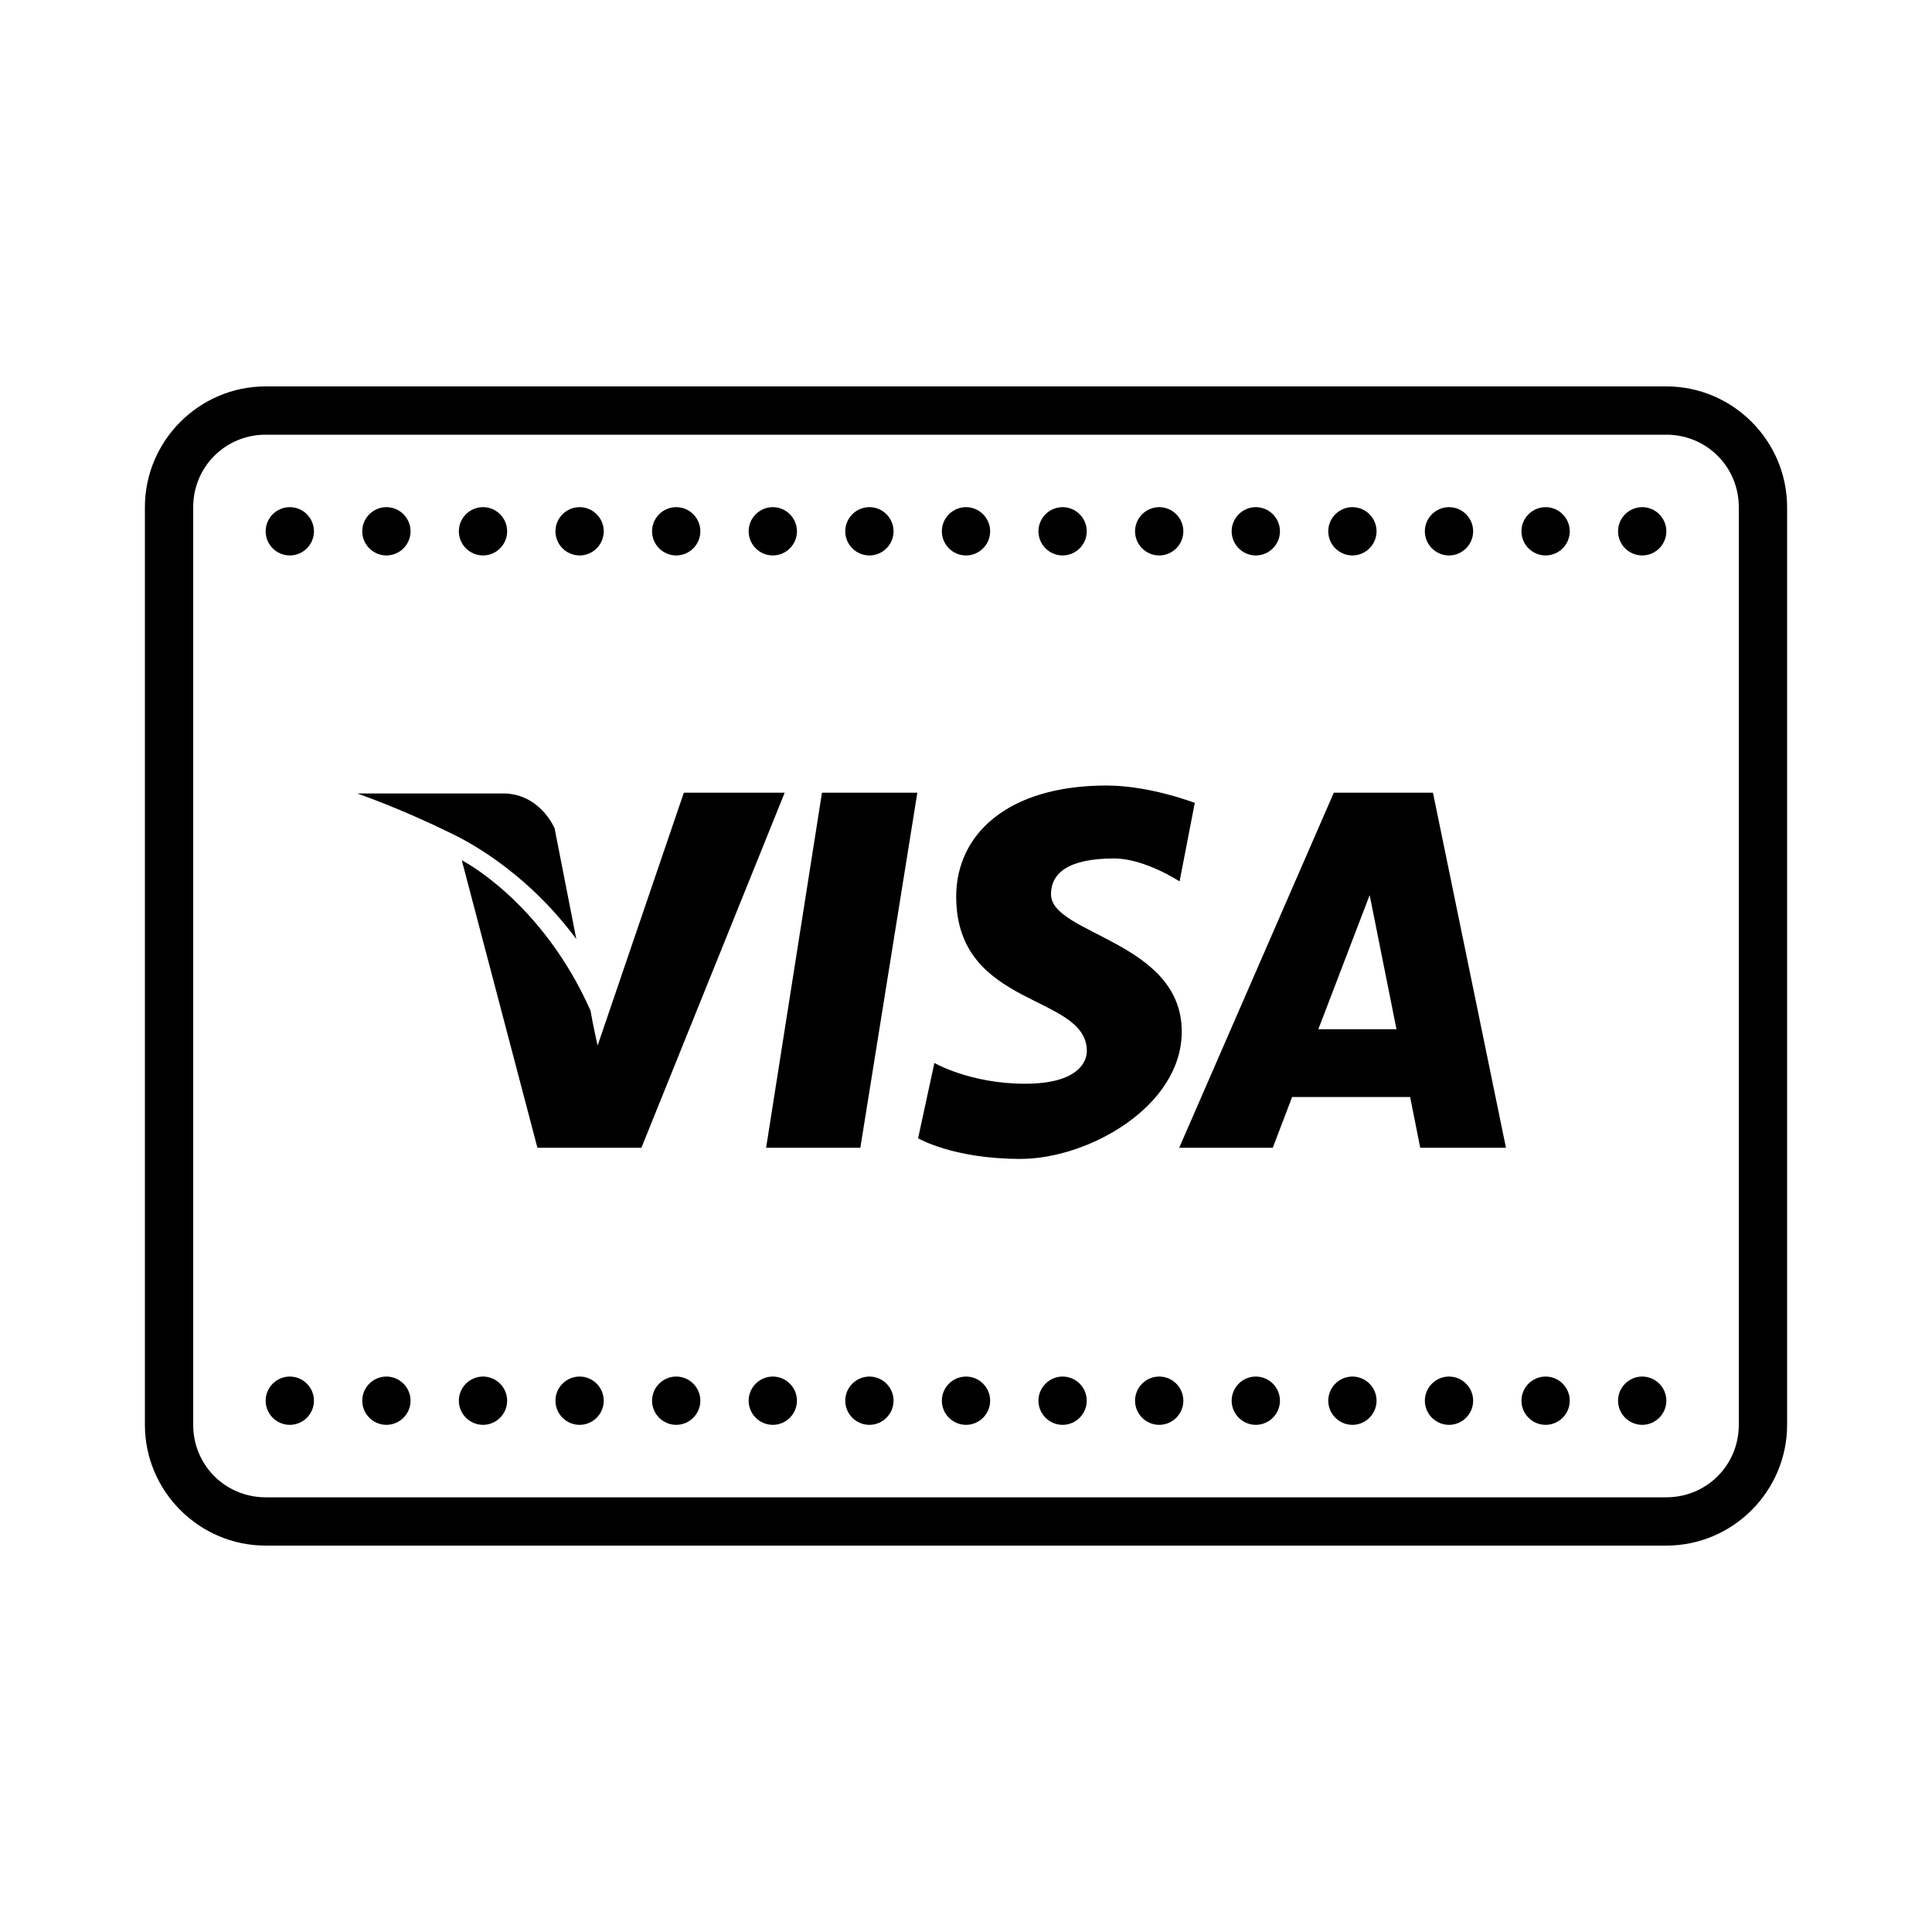 <svg xmlns="http://www.w3.org/2000/svg" viewBox="0 0 80 80"><path d="M11 16c-2.75 0-5 2.25-5 5v38c0 2.75 2.25 5 5 5h58c2.75 0 5-2.25 5-5V21c0-2.75-2.25-5-5-5zm0 2h58c1.668 0 3 1.332 3 3v38c0 1.668-1.332 3-3 3H11c-1.668 0-3-1.332-3-3V21c0-1.668 1.332-3 3-3zm1 3c-.55 0-1 .45-1 1s.45 1 1 1 1-.45 1-1-.45-1-1-1zm4 0c-.55 0-1 .45-1 1s.45 1 1 1 1-.45 1-1-.45-1-1-1zm4 0c-.55 0-1 .45-1 1s.45 1 1 1 1-.45 1-1-.45-1-1-1zm4 0c-.55 0-1 .45-1 1s.45 1 1 1 1-.45 1-1-.45-1-1-1zm4 0c-.55 0-1 .45-1 1s.45 1 1 1 1-.45 1-1-.45-1-1-1zm4 0c-.55 0-1 .45-1 1s.45 1 1 1 1-.45 1-1-.45-1-1-1zm4 0c-.55 0-1 .45-1 1s.45 1 1 1 1-.45 1-1-.45-1-1-1zm4 0c-.55 0-1 .45-1 1s.45 1 1 1 1-.45 1-1-.45-1-1-1zm4 0c-.55 0-1 .45-1 1s.45 1 1 1 1-.45 1-1-.45-1-1-1zm4 0c-.55 0-1 .45-1 1s.45 1 1 1 1-.45 1-1-.45-1-1-1zm4 0c-.55 0-1 .45-1 1s.45 1 1 1 1-.45 1-1-.45-1-1-1zm4 0c-.55 0-1 .45-1 1s.45 1 1 1 1-.45 1-1-.45-1-1-1zm4 0c-.55 0-1 .45-1 1s.45 1 1 1 1-.45 1-1-.45-1-1-1zm4 0c-.55 0-1 .45-1 1s.45 1 1 1 1-.45 1-1-.45-1-1-1zm4 0c-.55 0-1 .45-1 1s.45 1 1 1 1-.45 1-1-.45-1-1-1zM45.816 32.527c-4.101 0-6.222 2.028-6.222 4.598 0 4.645 5.41 4.012 5.41 6.398 0 .407-.313 1.352-2.566 1.352-2.258 0-3.747-.86-3.747-.86l-.675 3.118s1.445.855 4.242.855c2.797 0 6.676-2.164 6.676-5.273 0-3.742-5.414-4.016-5.414-5.684 0-.851.675-1.484 2.617-1.484 1.261 0 2.707.95 2.707.95l.629-3.25s-1.848-.72-3.657-.72zm-17.5.297l-3.57 10.469s-.203-.89-.293-1.445c-2.031-4.559-5.332-6.227-5.332-6.227l3.133 11.906h4.305l5.933-14.703zm5.72 0l-2.313 14.703h3.902l2.36-14.703zm21.194 0l-6.402 14.703h3.875l.8-2.101h4.888l.418 2.101h3.55l-3.023-14.703zm-40.437.031s1.777.614 3.8 1.61c.391.187 3.024 1.394 5.27 4.418l-.898-4.582s-.594-1.446-2.137-1.446zm41.922 4.208l1.11 5.554H54.59zM12 57c-.55 0-1 .45-1 1s.45 1 1 1 1-.45 1-1-.45-1-1-1zm4 0c-.55 0-1 .45-1 1s.45 1 1 1 1-.45 1-1-.45-1-1-1zm4 0c-.55 0-1 .45-1 1s.45 1 1 1 1-.45 1-1-.45-1-1-1zm4 0c-.55 0-1 .45-1 1s.45 1 1 1 1-.45 1-1-.45-1-1-1zm4 0c-.55 0-1 .45-1 1s.45 1 1 1 1-.45 1-1-.45-1-1-1zm4 0c-.55 0-1 .45-1 1s.45 1 1 1 1-.45 1-1-.45-1-1-1zm4 0c-.55 0-1 .45-1 1s.45 1 1 1 1-.45 1-1-.45-1-1-1zm4 0c-.55 0-1 .45-1 1s.45 1 1 1 1-.45 1-1-.45-1-1-1zm4 0c-.55 0-1 .45-1 1s.45 1 1 1 1-.45 1-1-.45-1-1-1zm4 0c-.55 0-1 .45-1 1s.45 1 1 1 1-.45 1-1-.45-1-1-1zm4 0c-.55 0-1 .45-1 1s.45 1 1 1 1-.45 1-1-.45-1-1-1zm4 0c-.55 0-1 .45-1 1s.45 1 1 1 1-.45 1-1-.45-1-1-1zm4 0c-.55 0-1 .45-1 1s.45 1 1 1 1-.45 1-1-.45-1-1-1zm4 0c-.55 0-1 .45-1 1s.45 1 1 1 1-.45 1-1-.45-1-1-1zm4 0c-.55 0-1 .45-1 1s.45 1 1 1 1-.45 1-1-.45-1-1-1z"/></svg>
